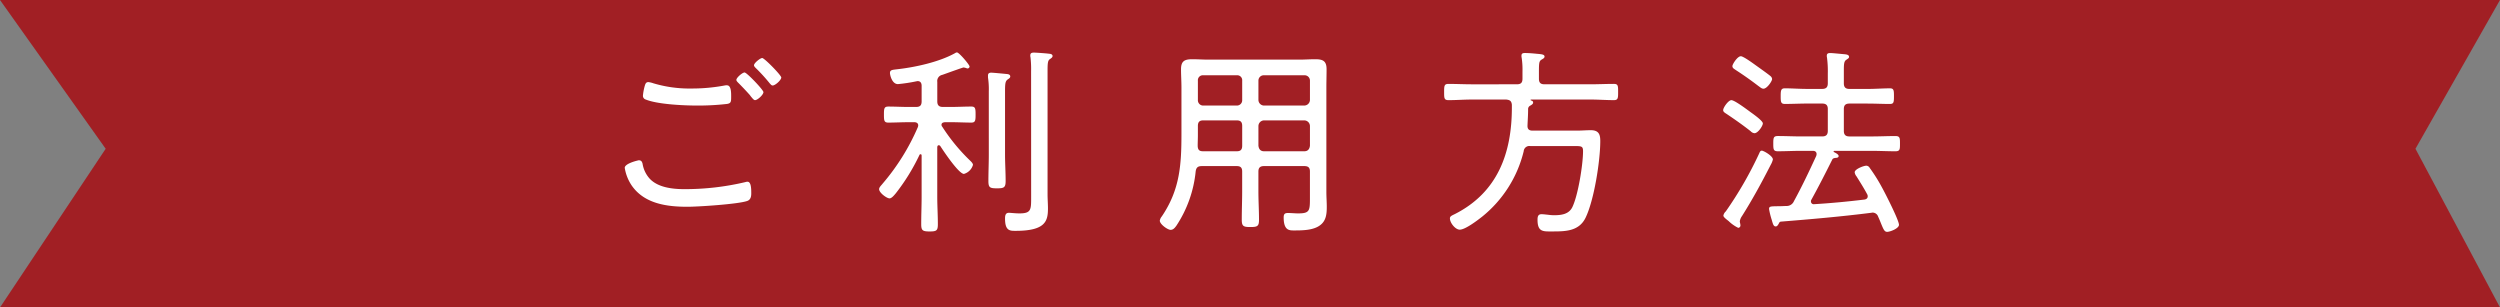 <svg xmlns="http://www.w3.org/2000/svg" width="587.401" height="72.241" viewBox="0 0 587.401 72.241">
  <rect x="0" y="0" width="587.401" height="72.241" fill="#808080" stroke="none"/>
  <g id="title02" transform="translate(-644.272 -4441.514)">
    <path id="パス_89" data-name="パス 89" d="M1231.673,4513.754h-587.4l24.83-37.286-24.83-34.955h587.4l-19.864,34.955Z" fill="#a11f24"/>
    <g id="グループ_29" data-name="グループ 29">
      <path id="パス_90" data-name="パス 90" d="M794.35,4479.173c.565,0,.753.283.9.8a6.815,6.815,0,0,0,1.6,3.438c1.931,2.167,5.464,2.544,8.2,2.544a61.382,61.382,0,0,0,14.32-1.648,2.006,2.006,0,0,1,.518-.1c.848,0,.9,1.508.9,2.732,0,.754-.142,1.508-.942,1.79-2.12.754-11.494,1.367-14.084,1.367-4.805,0-10.034-.708-13-4.9a10.3,10.3,0,0,1-1.7-4.239C791.052,4479.88,794.3,4479.173,794.35,4479.173Zm3.438-18.088a29.629,29.629,0,0,0,9.091,1.225,41.058,41.058,0,0,0,7.631-.707,2.164,2.164,0,0,1,.565-.046c1.036,0,.989,1.837.989,2.731,0,1.131-.047,1.508-.989,1.648a58.609,58.609,0,0,1-7.113.377c-3.061,0-9.185-.282-11.964-1.413a.906.906,0,0,1-.66-.941,12.677,12.677,0,0,1,.425-2.262c.141-.47.282-.894.847-.894A5.38,5.38,0,0,1,797.788,4461.085Zm25.86,2.073c0,.612-1.366,1.884-1.978,1.884-.283,0-.566-.377-1.037-.942a2.59,2.59,0,0,0-.329-.424c-.848-.942-1.7-1.837-2.591-2.732-.189-.188-.424-.424-.424-.66,0-.517,1.413-1.742,1.931-1.742S823.648,4462.64,823.648,4463.158Zm4.192-3.438c0,.612-1.413,1.883-2.025,1.883-.283,0-.471-.283-.66-.47a39.88,39.88,0,0,0-3.3-3.627c-.188-.189-.424-.425-.424-.66,0-.518,1.461-1.7,1.931-1.7C823.884,4455.15,827.84,4459.2,827.84,4459.72Z" fill="#fff"/>
      <path id="パス_91" data-name="パス 91" d="M864.868,4475.641c-.283,0-.33.188-.377.423v11.682c0,2.12.141,4.286.141,6.453,0,1.508-.33,1.7-1.931,1.7-1.649,0-1.978-.236-1.978-1.7,0-2.167.094-4.333.094-6.453v-9.656c0-.189-.047-.33-.236-.33a.259.259,0,0,0-.282.188,47.735,47.735,0,0,1-5.559,9c-.329.377-.942,1.178-1.46,1.178-.659,0-2.449-1.319-2.449-2.167,0-.471.565-.942.8-1.271a51.916,51.916,0,0,0,8.291-13.284,1.377,1.377,0,0,0,.094-.424c0-.707-.706-.753-.9-.753H857.8c-1.649,0-3.25.093-4.8.093-.99,0-1.037-.47-1.037-1.883s.047-1.884,1.037-1.884c1.6,0,3.2.094,4.8.094h1.7c.942,0,1.319-.377,1.319-1.32v-3.674c0-.565-.236-1.083-.942-1.083-.094,0-.188.047-.283.047a38.565,38.565,0,0,1-4.334.659c-1.46,0-1.883-2.26-1.883-2.59,0-.753.518-.753,1.7-.9,4.24-.471,9.845-1.7,13.566-3.769a1,1,0,0,1,.471-.188c.518,0,2.968,2.921,2.968,3.3a.473.473,0,0,1-.471.471.865.865,0,0,1-.33-.094,3.647,3.647,0,0,0-.612-.142c-.142,0-3.157,1.083-4.475,1.555-.236.094-.424.141-.519.187a1.466,1.466,0,0,0-1.177,1.65v4.568c0,.943.424,1.32,1.319,1.32h1.884c1.6,0,3.2-.094,4.805-.094.941,0,.989.47.989,1.884,0,1.366-.048,1.883-.989,1.883-1.6,0-3.2-.093-4.805-.093h-1.413c-.377.046-.8.141-.8.612a.677.677,0,0,0,.188.471,43.793,43.793,0,0,0,6.5,7.914c.235.235.706.659.706,1.036a3.1,3.1,0,0,1-2.119,2.119c-1.225,0-4.8-5.369-5.559-6.547A.471.471,0,0,0,864.868,4475.641ZM876.6,4462.97a18.221,18.221,0,0,0-.189-3.25v-.472c0-.518.33-.659.754-.659.471,0,3.3.282,3.815.33.33.047.66.187.66.564,0,.33-.283.472-.613.707-.565.424-.612.99-.612,3.015v14.6c0,2.072.141,4.144.141,6.216,0,1.555-.377,1.744-2.025,1.744-1.7,0-2.026-.189-2.026-1.744,0-2.072.095-4.144.095-6.216Zm9.939-4.711a24.539,24.539,0,0,0-.142-3.3,1.309,1.309,0,0,1-.047-.424c0-.612.424-.66.9-.66s3.109.188,3.627.283c.283,0,.707.142.707.518,0,.33-.33.518-.66.754-.471.33-.518,1.036-.518,2.732v29.016c0,1.084.094,2.213.094,3.3,0,2.967-.565,5.276-7.583,5.276-1.319,0-2.5.047-2.5-2.873,0-.707.094-1.366.9-1.366.471,0,1.46.14,2.5.14,2.826,0,2.732-.941,2.732-4.051Z" fill="#fff"/>
      <path id="パス_92" data-name="パス 92" d="M926.671,4480.539c-.9,0-1.318.283-1.46,1.225a28.125,28.125,0,0,1-4.522,12.765c-.377.518-.753.99-1.366.99-.706,0-2.544-1.32-2.544-2.167a2.136,2.136,0,0,1,.471-.99c4.24-6.264,4.617-12.058,4.617-19.407v-10.928c0-1.413-.1-2.826-.1-4.239,0-1.932.849-2.355,2.638-2.355,1.272,0,2.544.094,3.816.094h21.338c1.225,0,2.5-.094,3.768-.094,1.79,0,2.638.423,2.638,2.355,0,1.413-.047,2.826-.047,4.239v24.588c0,1.178.094,2.356.094,3.487,0,1.648-.142,3.25-1.507,4.286-1.6,1.271-4.287,1.271-6.265,1.271-1.083,0-2.355-.047-2.355-3.061,0-.754.235-1.037.989-1.037.8,0,1.6.094,2.4.094,2.638,0,2.78-.564,2.78-3.39v-6.454c0-.9-.377-1.272-1.32-1.272h-9.468c-.9,0-1.318.377-1.318,1.272v4.664c0,2.26.141,4.474.141,6.688,0,1.507-.377,1.695-2.026,1.695s-2.025-.188-2.025-1.742c0-2.214.094-4.428.094-6.641v-4.664c0-.9-.377-1.272-1.272-1.272ZM927,4469.8c-.895,0-1.272.377-1.272,1.318v2.167c0,.848-.047,1.695-.047,2.544.047.9.377,1.225,1.272,1.225h7.913c.9,0,1.272-.377,1.272-1.32v-4.616c0-.941-.377-1.318-1.272-1.318Zm9.138-9.327a1.164,1.164,0,0,0-1.272-1.272H927a1.164,1.164,0,0,0-1.272,1.272V4465a1.247,1.247,0,0,0,1.272,1.318h7.866a1.247,1.247,0,0,0,1.272-1.318Zm14.6,5.84a1.347,1.347,0,0,0,1.32-1.318v-4.522a1.25,1.25,0,0,0-1.32-1.272h-9.468a1.248,1.248,0,0,0-1.318,1.272V4465a1.346,1.346,0,0,0,1.318,1.318Zm-10.786,9.421c.094.848.518,1.32,1.318,1.32h9.468c.8,0,1.225-.472,1.32-1.32v-4.616a1.348,1.348,0,0,0-1.32-1.318h-9.468a1.347,1.347,0,0,0-1.318,1.318Z" fill="#fff"/>
      <path id="パス_93" data-name="パス 93" d="M1000.676,4461.32c.942,0,1.319-.376,1.319-1.318v-1.649a18.858,18.858,0,0,0-.188-3.25,1.892,1.892,0,0,1-.048-.518c0-.519.33-.612.8-.612.989,0,1.931.093,2.92.188,1.037.094,1.7.142,1.7.659,0,.33-.377.519-.706.707-.659.424-.613.848-.613,4.145v.33c0,.942.377,1.318,1.319,1.318h10.787c1.837,0,3.674-.093,5.511-.093.989,0,.989.47.989,1.883s0,1.932-.989,1.932c-1.837,0-3.674-.142-5.511-.142h-13.849c-.141,0-.235.048-.235.1s.094.094.188.141c.283.094.424.188.424.471,0,.377-.424.566-.8.8a.887.887,0,0,0-.377.8c0,1.271-.093,2.5-.141,3.768-.047.848.33,1.225,1.178,1.225h10.457c1.084,0,2.167-.1,3.25-.1,1.978,0,2.214,1.178,2.214,2.544,0,4.663-1.46,13.99-3.486,18.088-1.555,3.109-4.71,3.156-7.724,3.156-2.167,0-3.534.188-3.534-2.732,0-.707.1-1.319.943-1.319.424,0,1.13.094,1.6.141a10.692,10.692,0,0,0,1.272.1c1.7,0,3.485-.188,4.334-1.838,1.366-2.731,2.543-10.08,2.543-13.188,0-1.273-.377-1.225-2.449-1.225h-9.939a1.33,1.33,0,0,0-1.555,1.225,28.323,28.323,0,0,1-9.751,15.355c-1.083.848-3.956,3.062-5.275,3.062-1.036,0-2.308-1.6-2.308-2.638,0-.518.424-.659,1.178-1.036,10.033-5.087,13.377-14.32,13.377-25.012v-.66c-.094-.9-.471-1.13-1.318-1.225h-8.1c-1.837,0-3.627.142-5.464.142-1.036,0-1.036-.471-1.036-1.932s.047-1.883,1.036-1.883c1.837,0,3.627.093,5.464.093Z" fill="#fff"/>
      <path id="パス_94" data-name="パス 94" d="M1056.5,4472.814a1.393,1.393,0,0,1-.895-.471c-1.79-1.413-3.674-2.732-5.558-4-.425-.282-.9-.518-.9-.942,0-.612,1.225-2.355,1.932-2.355.753,0,3.627,2.167,4.522,2.826.989.707,2.873,2.072,2.873,2.638S1057.345,4472.814,1056.5,4472.814Zm4.333,6.17a4.821,4.821,0,0,1-.518,1.273c-2.12,4.144-4.239,8.054-6.736,12.011a2.842,2.842,0,0,0-.517,1.225c0,.282.14.659.14.942a.547.547,0,0,1-.517.612,8.621,8.621,0,0,1-2.167-1.507c-.284-.283-1.32-.942-1.32-1.366a1.764,1.764,0,0,1,.566-.989,88.686,88.686,0,0,0,7.866-13.661c.188-.47.33-.612.612-.612C1058.616,4476.912,1060.83,4478.137,1060.83,4478.984Zm-2.214-16.627c-.424,0-.754-.33-1.224-.66-1.79-1.365-3.392-2.5-5.276-3.72-.471-.331-.8-.471-.8-.943,0-.424,1.178-2.307,1.979-2.307.612,0,2.967,1.742,3.627,2.213s2.92,2.073,3.391,2.5a.989.989,0,0,1,.33.66C1060.642,4460.567,1059.464,4462.357,1058.616,4462.357Zm24.494,25.295a.949.949,0,0,0-.141-.518c-.753-1.413-1.649-2.826-2.5-4.193a1.886,1.886,0,0,1-.424-.942c0-.753,2.119-1.554,2.731-1.554a.958.958,0,0,1,.8.518,38.917,38.917,0,0,1,2.921,4.663c.706,1.272,3.957,7.631,3.957,8.715,0,.847-2.073,1.648-2.779,1.648-.613,0-.848-.518-1.46-2.025-.189-.471-.377-.943-.66-1.555a1.374,1.374,0,0,0-1.367-.942c-.093,0-.187.048-.282.048-7.065.894-14.131,1.506-21.2,2.072-.283.047-.33.141-.519.518-.188.283-.33.613-.707.613-.517,0-.659-.613-.941-1.6a17.416,17.416,0,0,1-.612-2.5c0-.706.47-.612,2.684-.659.471,0,.989-.047,1.46-.047a1.836,1.836,0,0,0,1.7-1.131c1.884-3.438,3.58-7.018,5.229-10.6a1.4,1.4,0,0,0,.094-.471c0-.519-.377-.754-.848-.754h-2.779c-1.837,0-3.627.1-5.464.1-1.036,0-1.083-.424-1.083-1.79s.047-1.79,1.083-1.79c1.837,0,3.627.093,5.464.093h4.946c.894,0,1.318-.376,1.318-1.318v-5.135c0-.894-.424-1.271-1.318-1.271h-3.58c-1.7,0-3.439.093-5.182.093-.941,0-.989-.47-.989-1.789,0-1.366.048-1.884.989-1.884,1.508,0,3.439.141,5.182.141h3.58c.894,0,1.318-.377,1.318-1.319v-2.261a24.99,24.99,0,0,0-.188-3.768,1.6,1.6,0,0,1-.047-.471c0-.519.377-.612.8-.612.565,0,2.732.235,3.391.282.377.048,1.036.1,1.036.612,0,.33-.282.424-.659.707-.518.33-.565.989-.565,2.5v3.015c0,.942.424,1.319,1.319,1.319h4.286c1.79,0,3.674-.141,5.229-.141.9,0,.942.471.942,1.837,0,1.413-.047,1.836-.942,1.836-1.743,0-3.485-.093-5.229-.093h-4.286c-.9,0-1.319.377-1.319,1.271v5.135c0,.942.424,1.318,1.319,1.318h5.322c1.837,0,3.627-.093,5.464-.093,1.084,0,1.084.47,1.084,1.79s0,1.79-1.084,1.79c-1.837,0-3.627-.1-5.464-.1h-8.855c-.094,0-.188.048-.188.142s.046.141.094.141c.329.189,1.083.518,1.083.942,0,.377-.47.424-.659.424-.377.047-.707.094-.848.424-1.7,3.392-3.062,6.076-4.9,9.421a.565.565,0,0,0-.094.376.642.642,0,0,0,.753.66c3.957-.236,7.867-.612,11.777-1.084C1082.733,4488.358,1083.11,4488.123,1083.11,4487.652Z" fill="#fff"/>
    </g>
  </g>
</svg>
